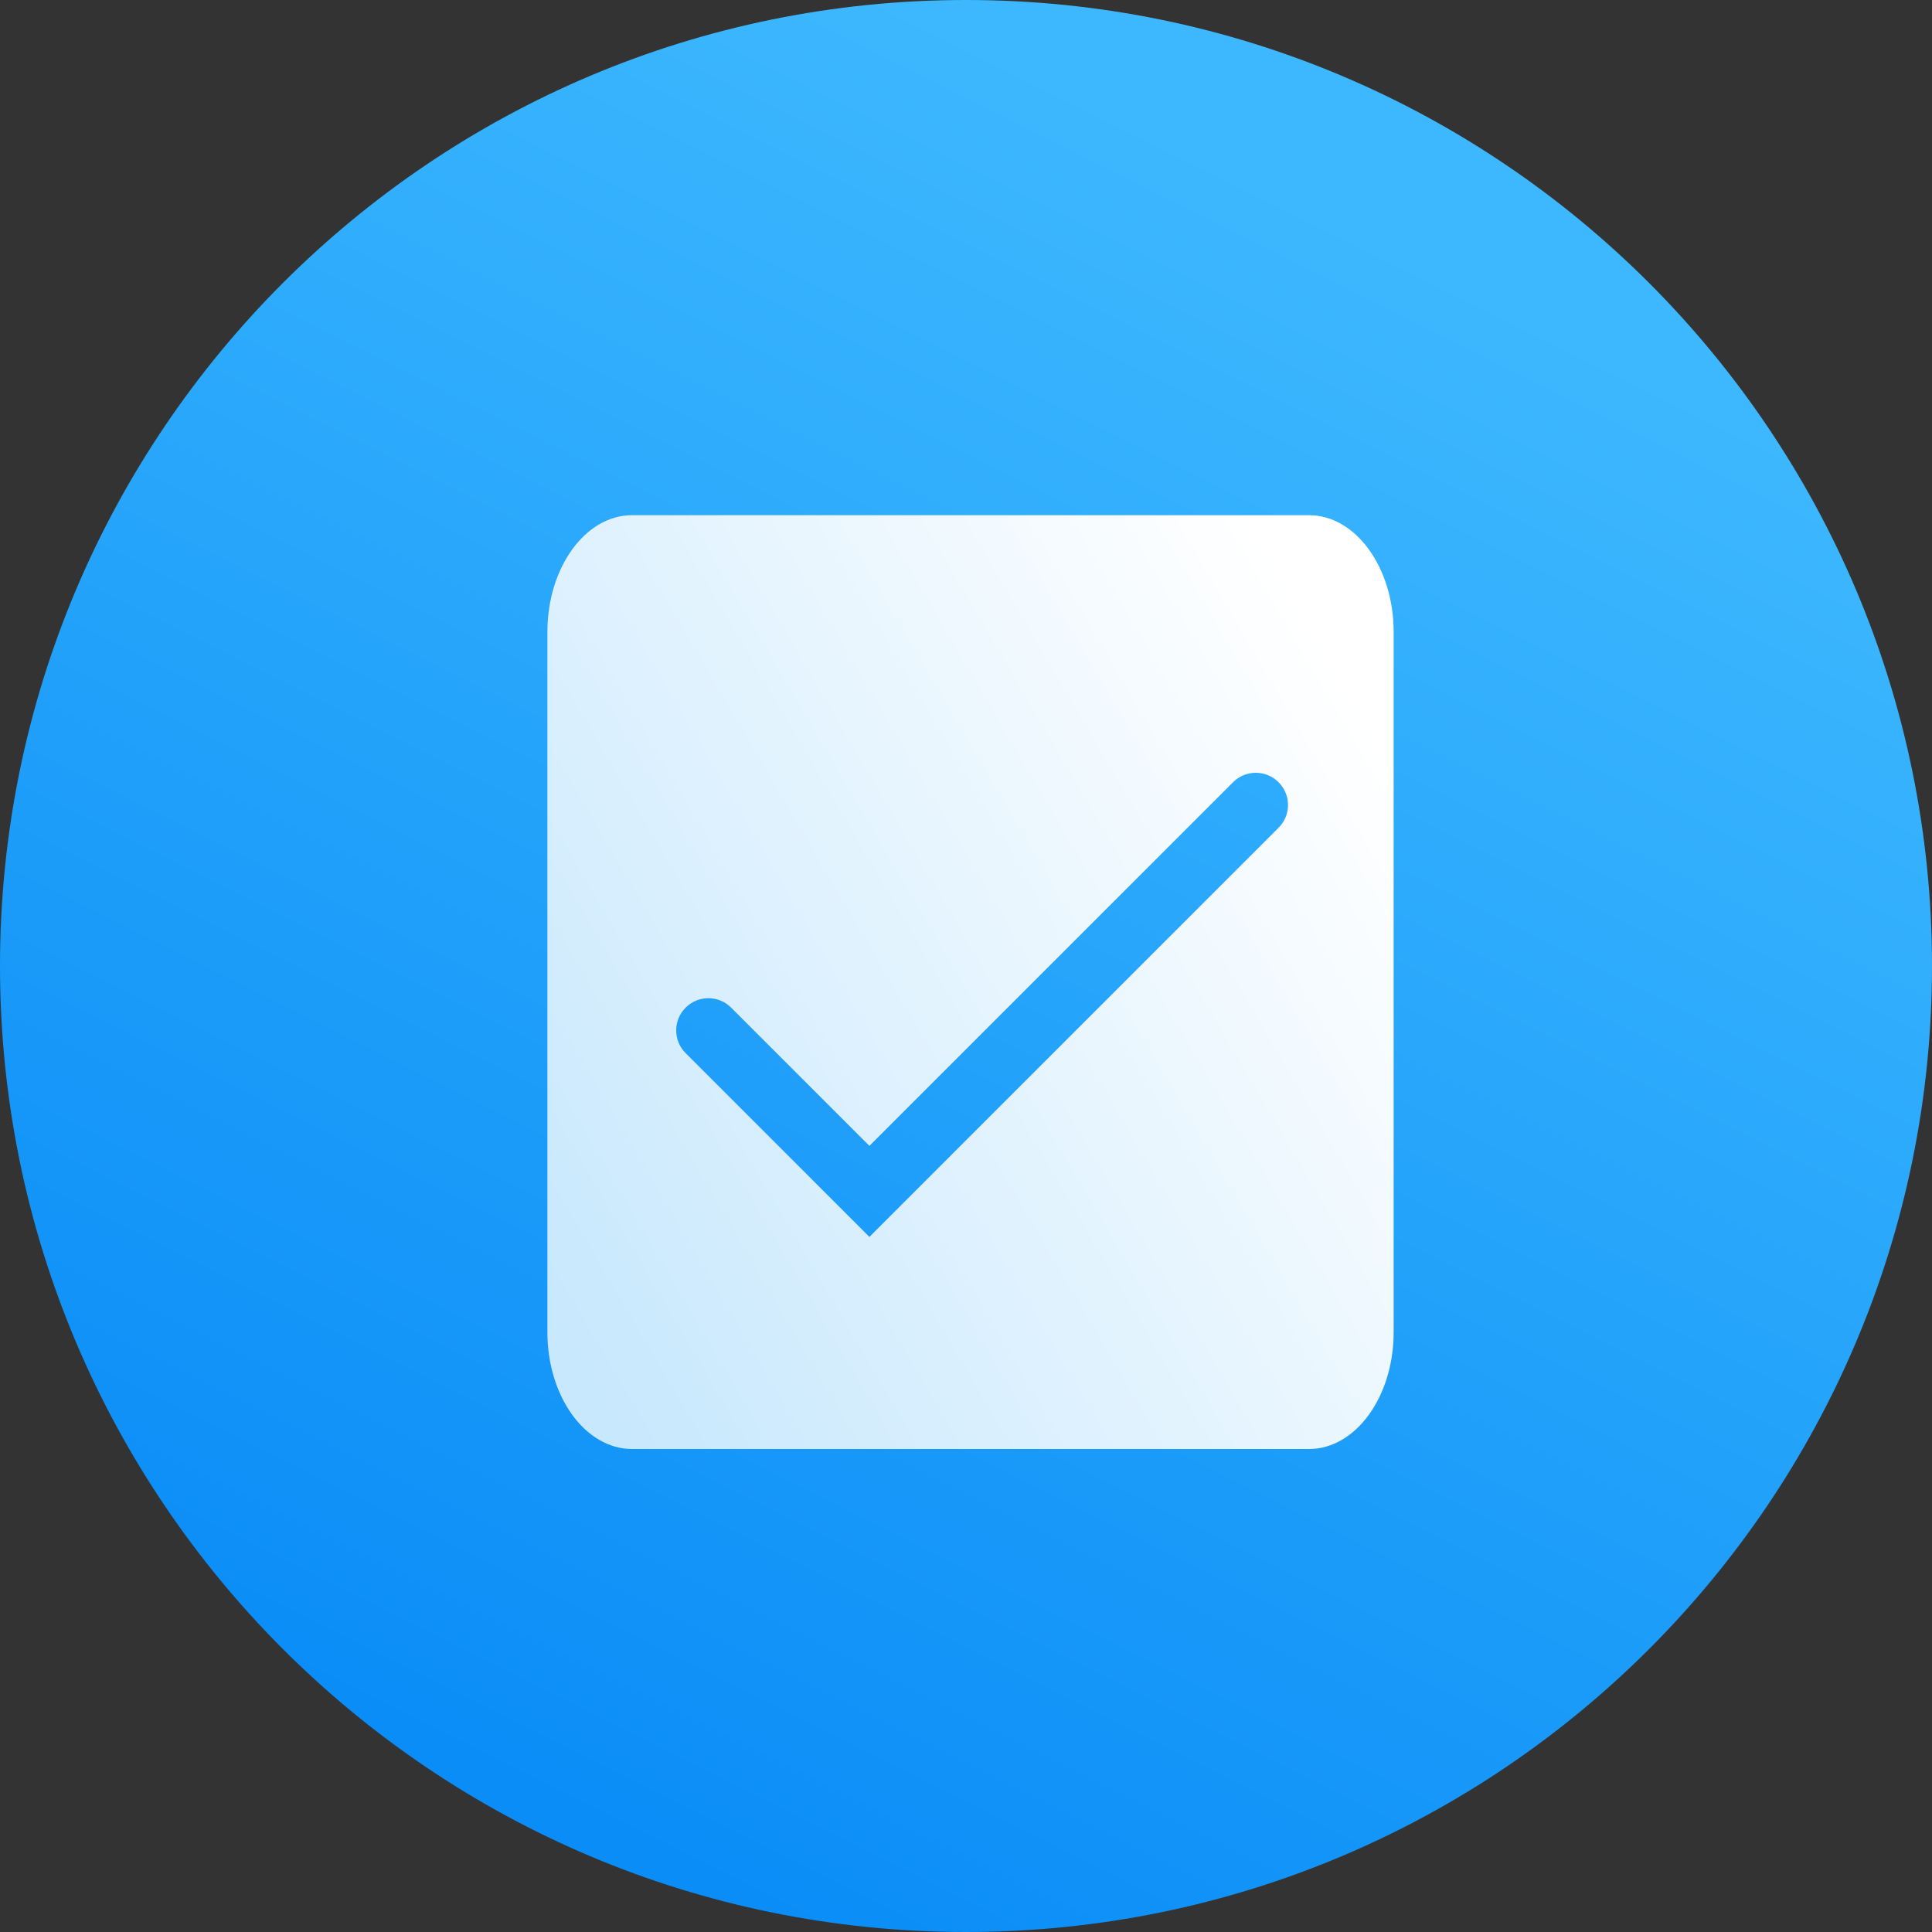 <svg width="60" height="60" viewBox="0 0 60 60" fill="none" xmlns="http://www.w3.org/2000/svg">
<rect x="0" y="0" width="60" height="60" fill="#333333" stroke="none"/>
<g clip-path="url(#clip0_854_1147)">
<path d="M30 60C46.569 60 60 46.569 60 30C60 13.431 46.569 0 30 0C13.431 0 0 13.431 0 30C0 46.569 13.431 60 30 60Z" fill="url(#paint0_linear_854_1147)"/>
<path fill-rule="evenodd" clip-rule="evenodd" d="M40.653 16H19.628C18.179 16 17 17.626 17 19.625V41.375C17 43.374 18.179 45 19.628 45H40.653C42.102 45 43.281 43.374 43.281 41.375V19.625C43.281 17.626 42.102 16 40.653 16ZM39.707 25.707C40.098 25.317 40.098 24.683 39.707 24.293C39.317 23.902 38.683 23.902 38.293 24.293L27 35.586L22.707 31.293C22.317 30.902 21.683 30.902 21.293 31.293C20.902 31.683 20.902 32.317 21.293 32.707L26.293 37.707L27 38.414L27.707 37.707L39.707 25.707Z" fill="url(#paint1_linear_854_1147)"/>
</g>
<defs>
<linearGradient id="paint0_linear_854_1147" x1="17.647" y1="56.471" x2="42.353" y2="7.059" gradientUnits="userSpaceOnUse">
<stop stop-color="#0A8DF7"/>
<stop offset="1" stop-color="#3DB8FE"/>
</linearGradient>
<linearGradient id="paint1_linear_854_1147" x1="40.674" y1="19.293" x2="13.862" y2="35.032" gradientUnits="userSpaceOnUse">
<stop stop-color="white"/>
<stop offset="1" stop-color="#C8E8FD"/>
</linearGradient>
<clipPath id="clip0_854_1147">
<rect width="60" height="60" fill="white"/>
</clipPath>
</defs>
</svg>
